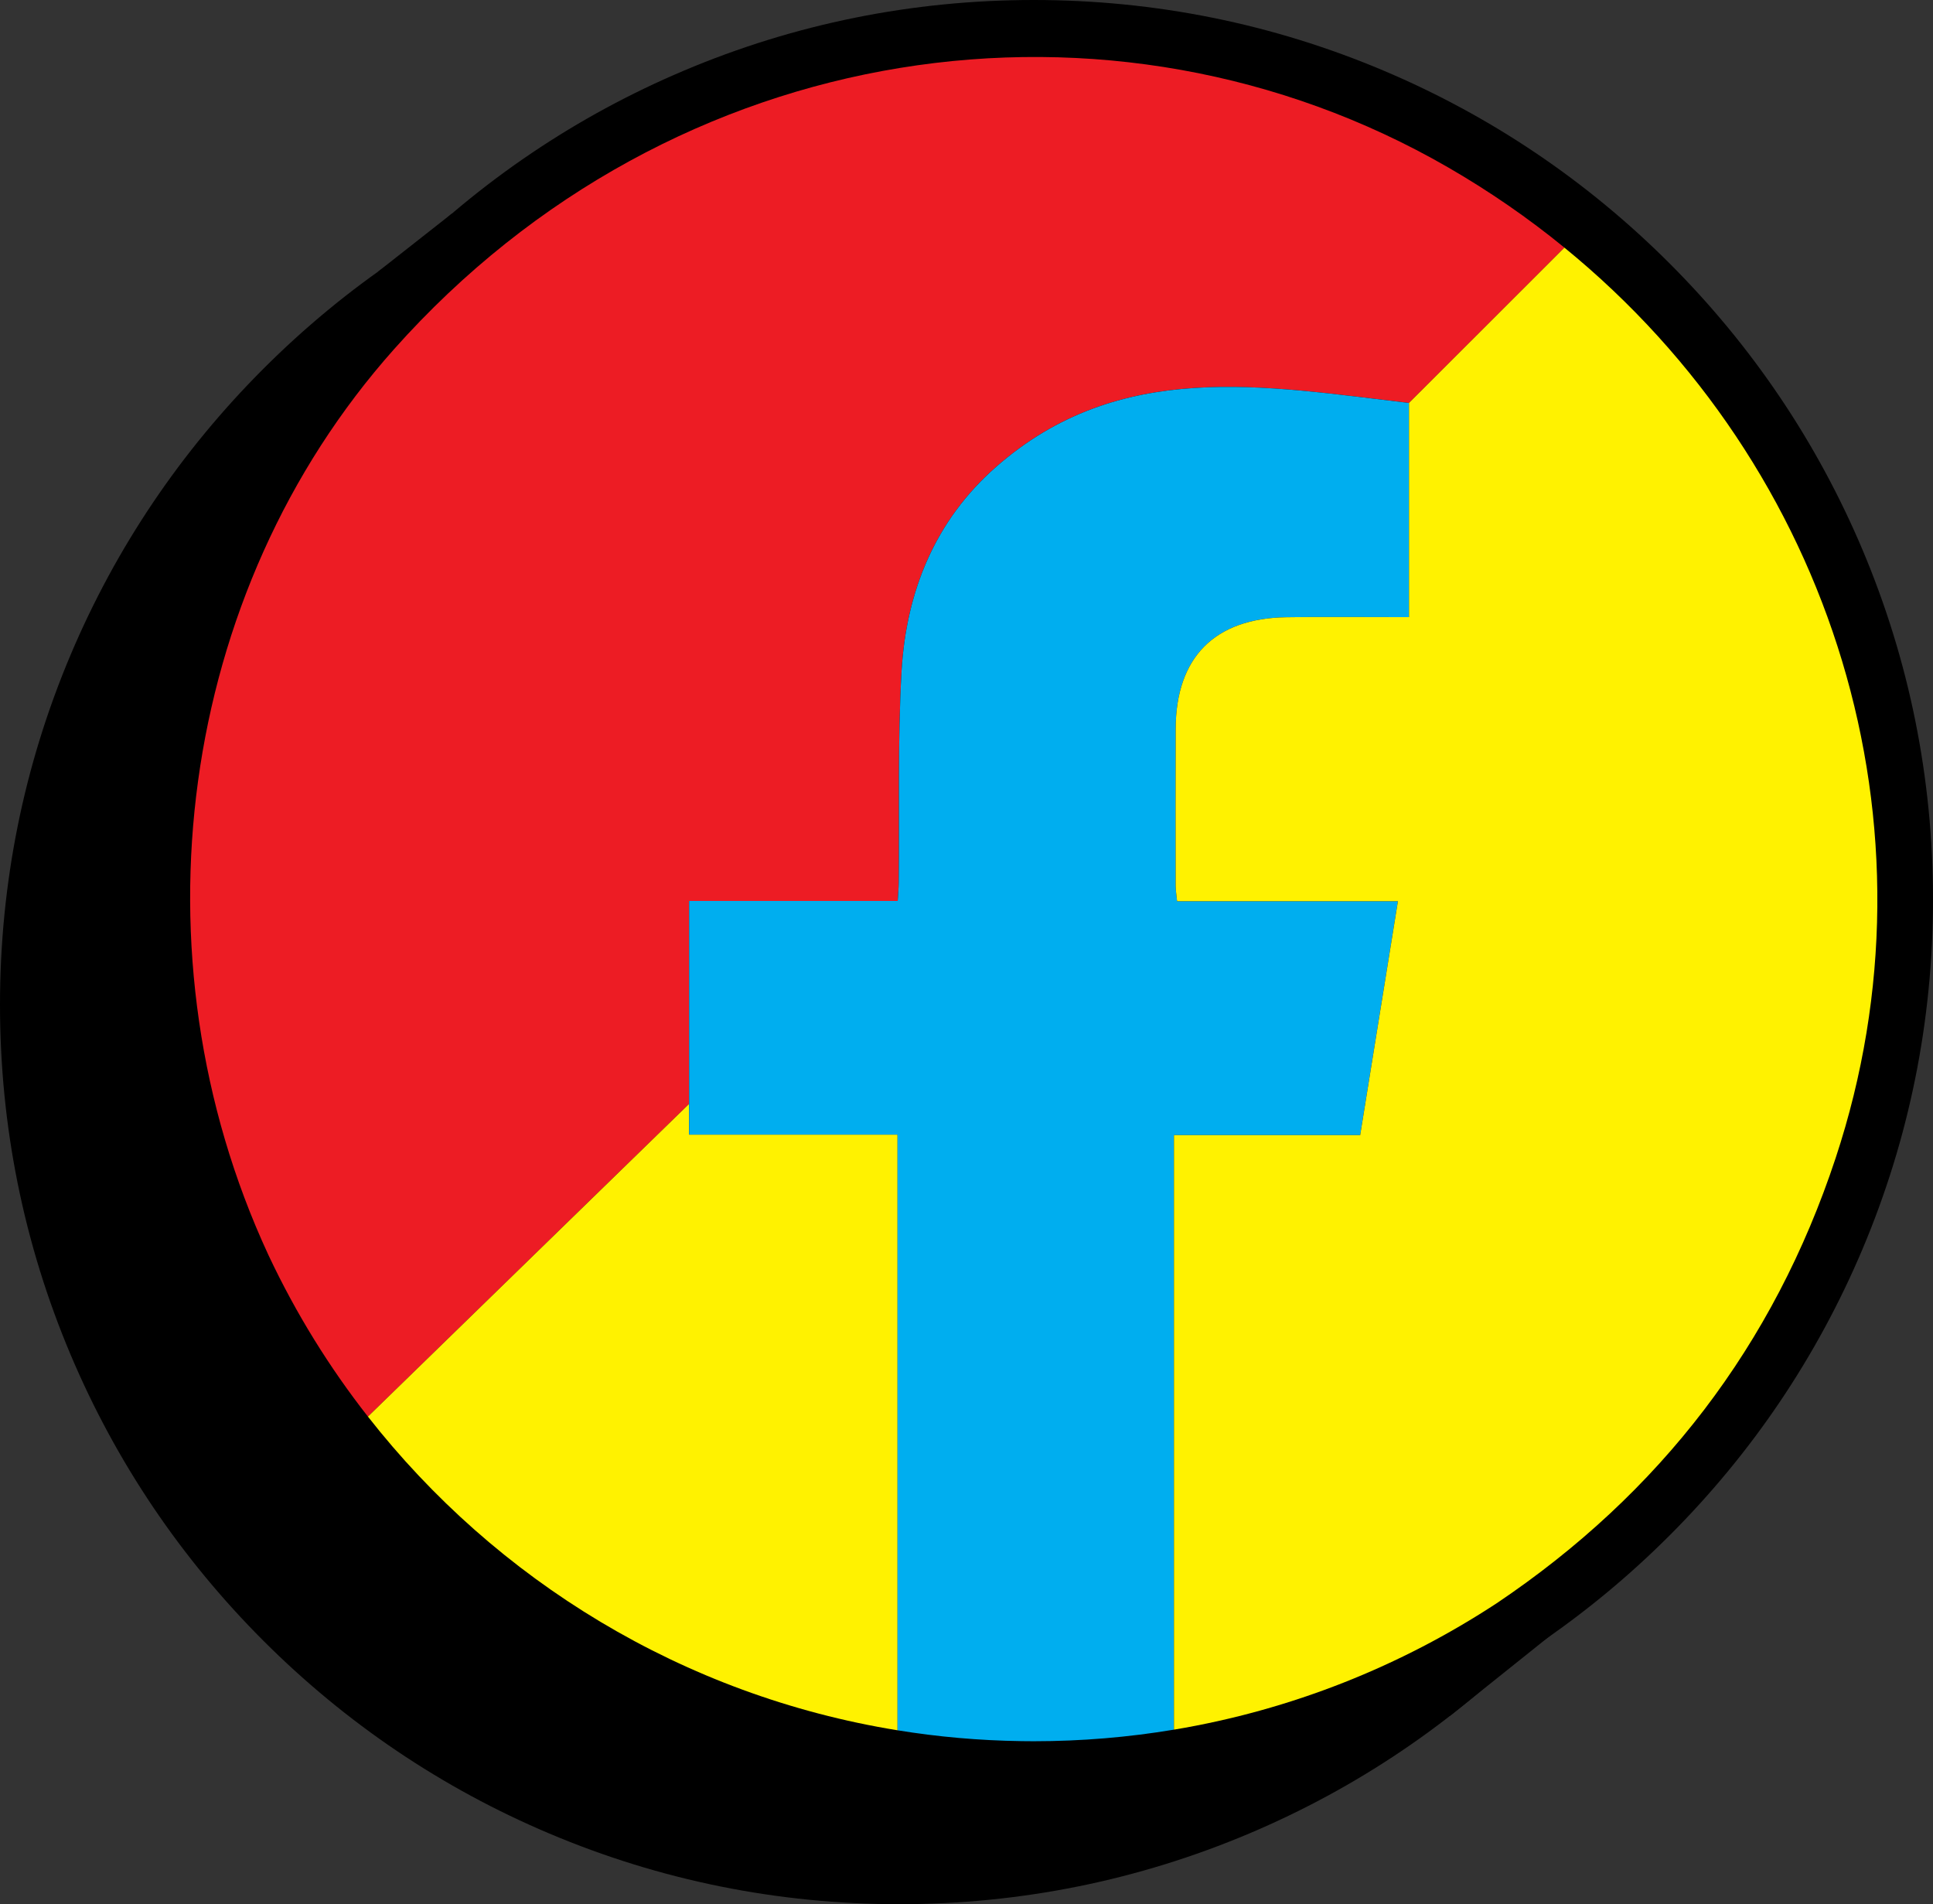 <?xml version="1.0" encoding="utf-8"?>
<!-- Generator: Adobe Illustrator 26.2.1, SVG Export Plug-In . SVG Version: 6.00 Build 0)  -->
<svg version="1.1" id="Layer_1" xmlns="http://www.w3.org/2000/svg" xmlns:xlink="http://www.w3.org/1999/xlink" x="0px" y="0px"
	 viewBox="0 0 729.68 718.66" style="enable-background:new 0 0 729.68 718.66;" xml:space="preserve">
<rect x="0" y="0" width="729.68" height="718.66" fill="#333333" stroke="none"/>
<style type="text/css">
	.st0{fill:#ED1C24;}
	.st1{fill:#FFF200;}
	.st2{fill:#00AEEF;}
	.st3{fill:#FFFFFF;}
</style>
<g>
	<path d="M678.9,379.21c0,45.81-8.98,90.27-26.68,132.13c-17.1,40.43-41.57,76.73-72.74,107.89
		c-31.17,31.17-67.47,55.65-107.89,72.74c-41.87,17.71-86.32,26.69-132.14,26.69s-90.27-8.98-132.14-26.69
		c-40.42-17.09-76.72-41.57-107.89-72.74c-31.17-31.16-55.64-67.46-72.74-107.89C8.98,469.48,0,425.02,0,379.21
		c0-45.82,8.98-90.28,26.68-132.14c17.1-40.42,41.57-76.72,72.74-107.89c31.17-31.17,67.47-55.64,107.89-72.74
		c41.87-17.71,86.32-26.69,132.14-26.69s90.27,8.98,132.14,26.69c40.42,17.1,76.72,41.57,107.89,72.74
		c31.17,31.17,55.64,67.47,72.74,107.89C669.92,288.93,678.9,333.39,678.9,379.21z"/>
</g>
<g>
	<path d="M729.68,339.46c0,45.81-8.98,90.27-26.68,132.13c-17.1,40.43-41.57,76.73-72.74,107.89
		c-31.17,31.17-67.47,55.65-107.89,72.74c-41.87,17.71-86.32,26.69-132.14,26.69s-90.27-8.98-132.14-26.69
		c-40.42-17.09-76.72-41.57-107.89-72.74c-31.17-31.16-55.64-67.46-72.74-107.89c-17.7-41.86-26.68-86.32-26.68-132.13
		c0-45.82,8.98-90.28,26.68-132.14c17.1-40.42,41.57-76.72,72.74-107.89c31.17-31.17,67.47-55.64,107.89-72.74
		C299.96,8.98,344.41,0,390.23,0s90.27,8.98,132.14,26.69c40.42,17.1,76.72,41.57,107.89,72.74C661.43,130.6,685.9,166.9,703,207.32
		C720.7,249.18,729.68,293.64,729.68,339.46z"/>
</g>
<path class="st0" d="M590.55,93.46l-58.68,58.62c-54.41-6.34-109.23-16.84-155.91,24.18c-23.06,20.25-33.92,47.13-35.64,77.13
	c-1.51,26.54-0.78,53.21-1.07,79.82c-0.02,1.96-0.22,3.92-0.37,6.74v0.08h-78.76v76.6L138.89,534.64
	c-14.6-18.63-27.16-38.92-37.36-60.55c-0.1-0.22-0.21-0.44-0.31-0.66c-52.15-112.62-34.25-249.8,47.51-341.62
	C254.26,13.3,419.94-9.91,546.56,63.13C562.25,72.18,576.94,82.34,590.55,93.46z"/>
<path class="st1" d="M338.81,428.22v224.81c-80.87-13.1-151.55-56.6-199.92-118.39l121.23-118.01v11.59H338.81z"/>
<path class="st2" d="M443.8,275.04c-0.07,19.74-0.04,39.47-0.01,59.2c0,1.69,0.3,3.38,0.54,5.88h83.37
	c-4.83,29.92-9.5,58.86-14.25,88.29h-70.3v224.38c-17.21,2.87-34.89,4.37-52.92,4.37c-1.2,0-2.4-0.01-3.59-0.03
	c-0.36,0-0.71,0-1.07-0.01c-15.9-0.22-31.51-1.61-46.76-4.09V428.22h-78.69v-88.19h78.76v-0.08c0.15-2.82,0.35-4.78,0.37-6.74
	c0.29-26.61-0.44-53.28,1.07-79.82c1.72-30,12.58-56.88,35.64-77.13c46.68-41.02,101.5-30.52,155.91-24.18v80.84
	c-7.85,0-15.57-0.04-23.23-0.05c-4.8-0.02-9.57-0.02-14.33,0.01c-1.46,0.01-2.92,0.02-4.37,0.03c-1.46,0.01-2.91,0.03-4.37,0.05
	C458.5,233.33,443.89,248.12,443.8,275.04z"/>
<polygon points="586.39,616.36 547.21,647.69 562.31,619.12 "/>
<polygon points="170.73,80.49 142.7,102.52 164.07,97.79 "/>
<path class="st1" d="M692.93,437.05C669.56,507.77,626.59,563.67,565,605.07c-36.18,23.73-77.46,40.31-121.85,47.72V428.41h70.3
	c4.75-29.43,9.42-58.37,14.25-88.29h-83.37c-0.24-2.5-0.54-4.19-0.54-5.88c-0.03-19.73-0.06-39.46,0.01-59.2
	c0.09-26.92,14.7-41.71,41.77-42.08c1.46-0.02,2.91-0.04,4.37-0.05c1.45-0.01,2.91-0.02,4.37-0.03c4.76-0.03,9.53-0.03,14.33-0.01
	c7.66,0.01,15.38,0.05,23.23,0.05v-80.84l58.68-58.62C692.21,176.34,734.26,312.07,692.93,437.05z"/>
<polygon class="st1" points="338.88,340.03 338.8,340.03 338.88,339.95 "/>
</svg>

